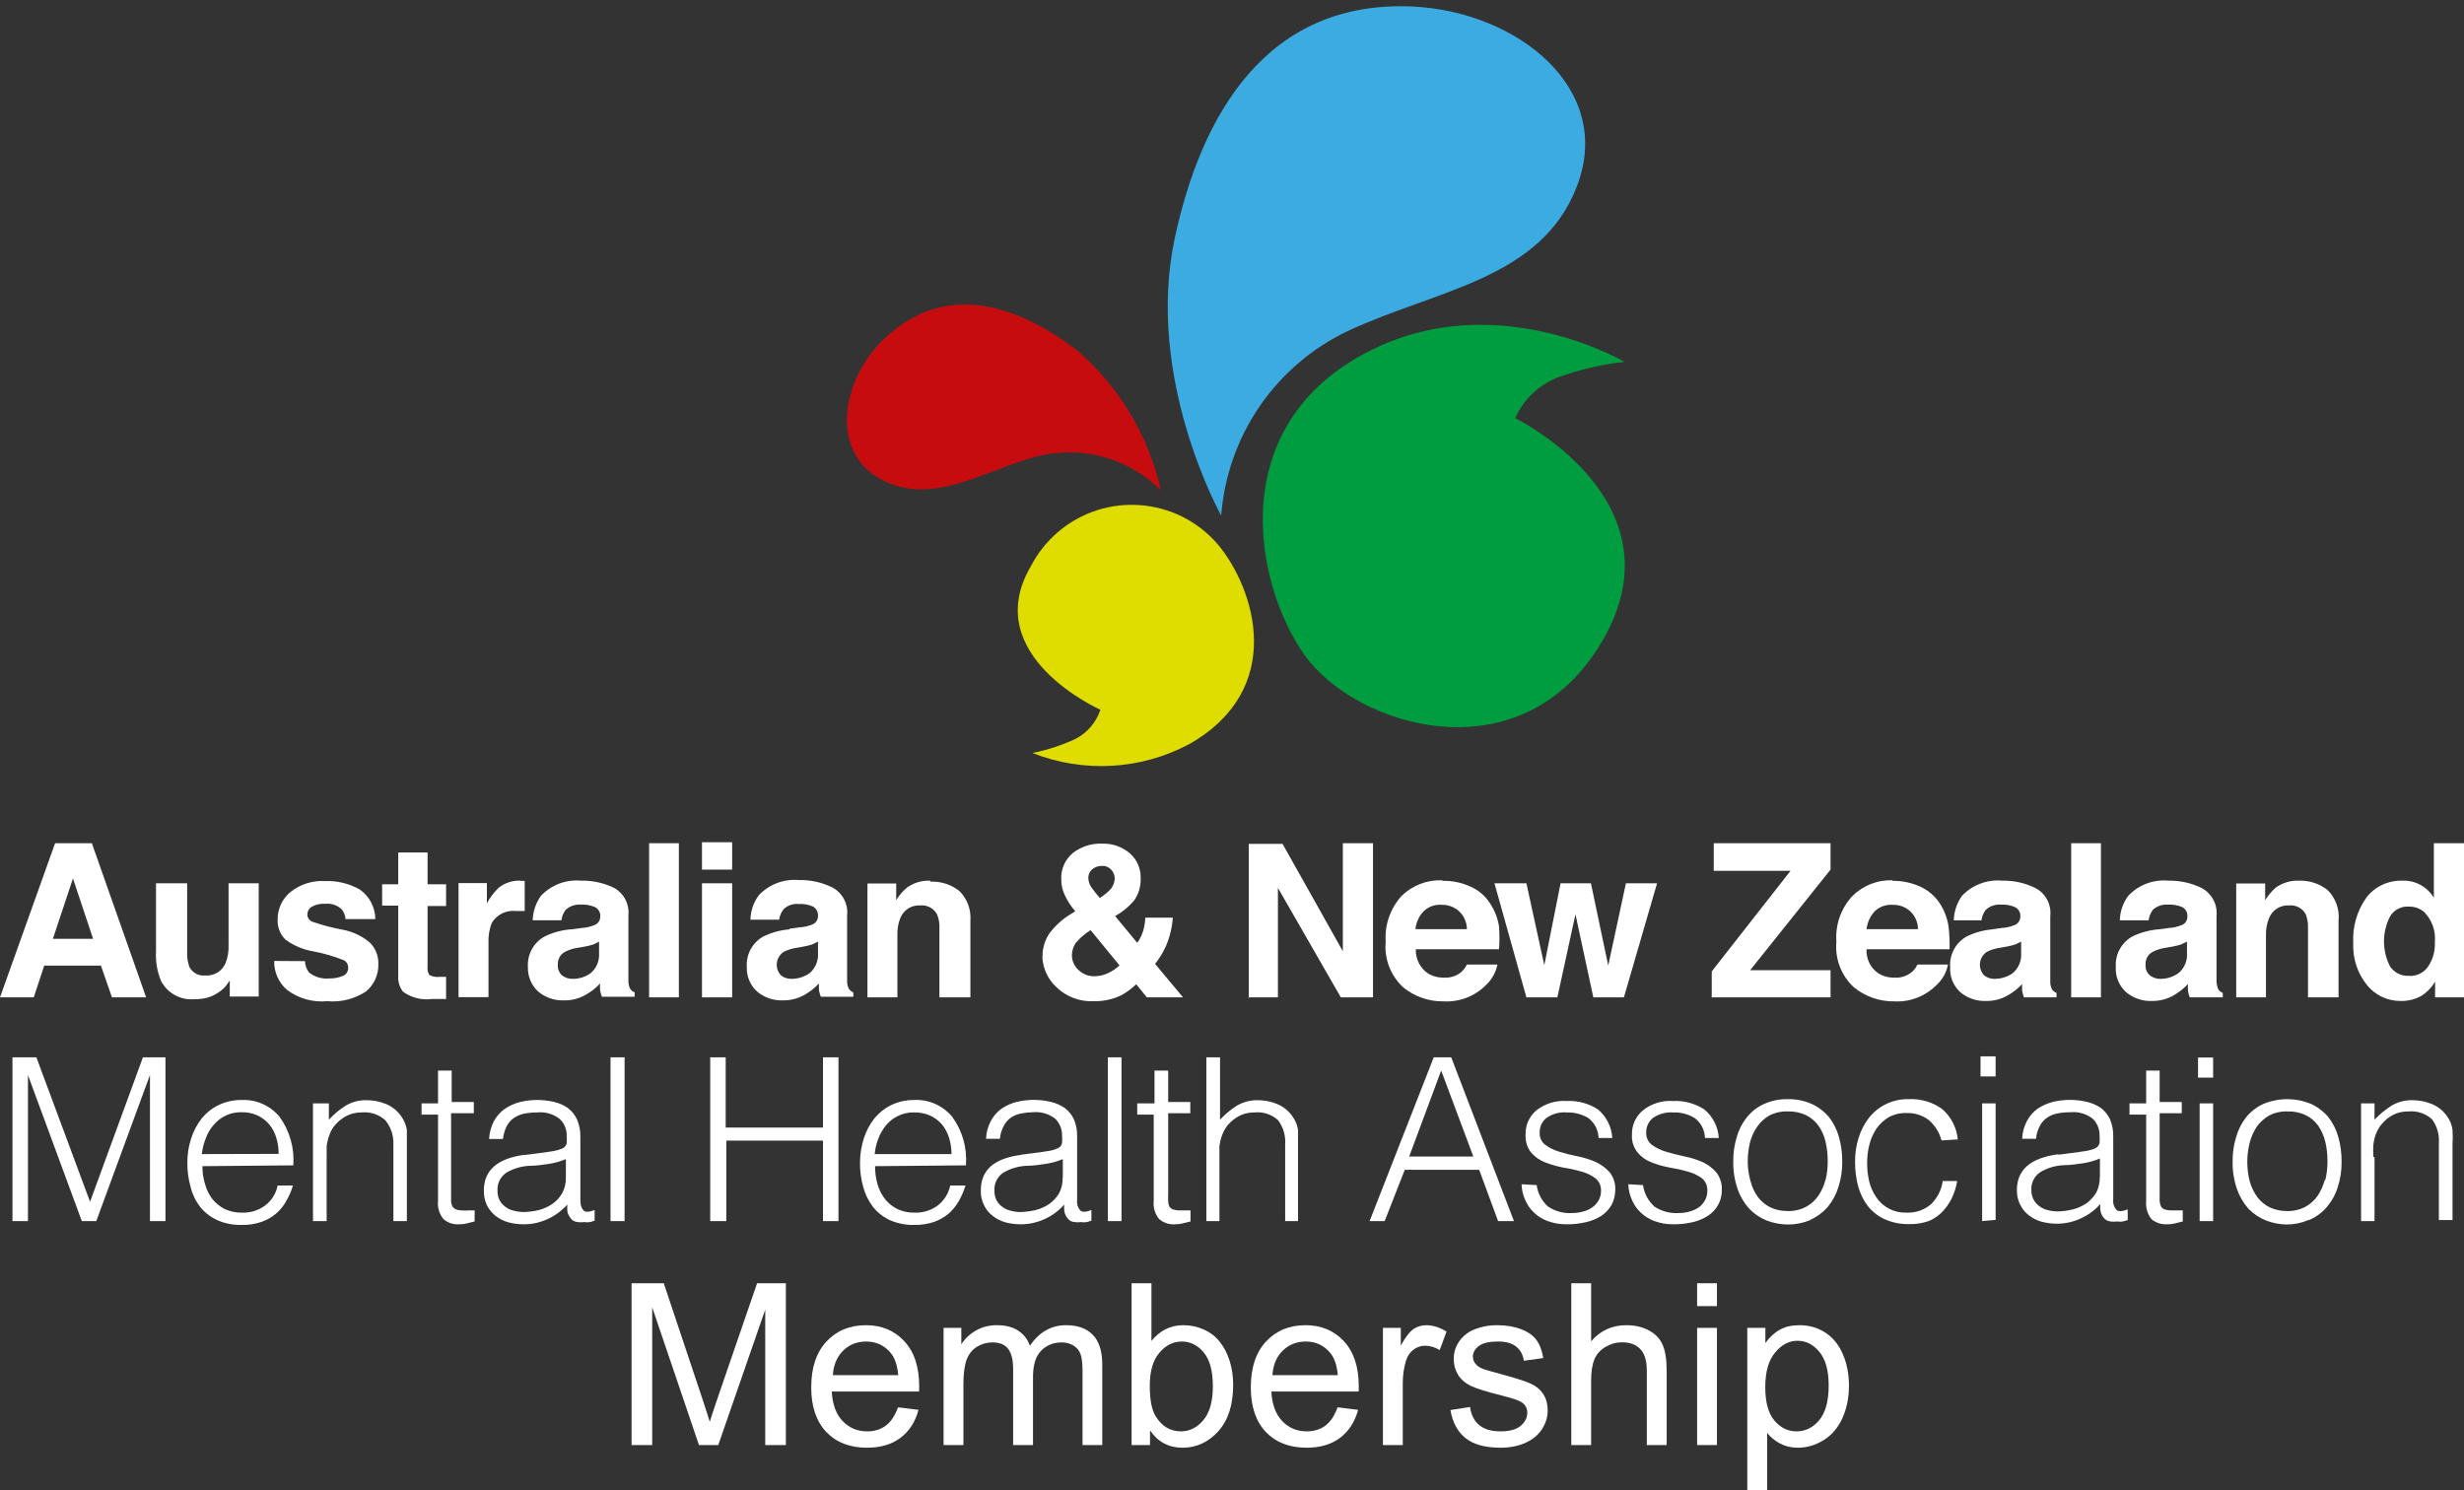 <svg width="167" height="101" viewBox="0 0 167 101" fill="none" xmlns="http://www.w3.org/2000/svg">
<rect x="0" y="0" width="167" height="101" fill="#333333" stroke="none"/>
<path d="M82.768 34.95C82.969 32.299 83.865 29.749 85.364 27.555C86.864 25.362 88.915 23.603 91.311 22.456C97.32 19.633 104.459 18.965 106.884 12.61C109.419 5.968 102.797 0.785 95.78 0.445C85.861 -0.033 81.419 7.768 79.621 16.142C77.578 25.689 82.768 34.95 82.768 34.95Z" fill="#3BABE2"/>
<path d="M74.58 48.11C74.297 48.965 73.691 49.675 72.891 50.088C71.961 50.522 70.982 50.842 69.975 51.042C71.68 51.715 73.51 52.012 75.34 51.911C77.169 51.81 78.955 51.313 80.575 50.456C87.197 46.718 85.071 39.927 82.537 36.9C79.764 33.674 74.903 33.31 71.681 36.086C70.942 36.722 70.331 37.493 69.88 38.358C66.296 44.441 74.58 48.11 74.58 48.11Z" fill="#DFDC00"/>
<path d="M78.668 33.23C77.582 32.143 76.231 31.36 74.748 30.96C73.266 30.561 71.704 30.558 70.22 30.952C66.514 31.962 63.122 34.362 59.661 32.466C56.201 30.571 57.046 25.648 59.975 22.92C64.172 18.978 69.049 20.738 72.987 23.738C75.849 26.198 77.842 29.518 78.668 33.203V33.23H78.668Z" fill="#C70C0F"/>
<path d="M102.702 28.334C103.254 27.094 104.265 26.117 105.522 25.607C106.999 25.064 108.536 24.703 110.1 24.53C110.1 24.53 101.844 19.647 93.437 23.493C82.864 28.348 84.921 39.436 88.396 44.373C91.87 49.311 103.233 52.789 108.656 43.351C114.078 33.913 102.702 28.349 102.702 28.349V28.334Z" fill="#009D40"/>
<path d="M42.806 97.955V86.987H44.989L47.582 94.753C47.822 95.476 47.996 96.017 48.105 96.376C48.23 95.977 48.424 95.391 48.688 94.618L51.312 86.987H53.263V97.955H51.865V88.775L48.681 97.955H47.373L44.204 88.618V97.955H42.806Z" fill="white"/>
<path d="M60.864 95.396L62.254 95.568C62.035 96.381 61.629 97.012 61.036 97.461C60.443 97.91 59.686 98.135 58.764 98.135C57.603 98.135 56.681 97.778 55.998 97.065C55.321 96.346 54.982 95.341 54.982 94.049C54.982 92.713 55.326 91.675 56.013 90.937C56.701 90.199 57.593 89.83 58.689 89.83C59.751 89.83 60.617 90.192 61.29 90.915C61.963 91.638 62.299 92.656 62.299 93.967C62.299 94.047 62.297 94.167 62.292 94.326H56.372C56.422 95.199 56.669 95.868 57.112 96.331C57.556 96.795 58.109 97.027 58.771 97.027C59.265 97.027 59.686 96.897 60.035 96.638C60.383 96.379 60.66 95.965 60.864 95.396ZM56.447 93.219H60.879C60.819 92.551 60.65 92.049 60.371 91.715C59.942 91.197 59.387 90.937 58.704 90.937C58.086 90.937 57.566 91.144 57.142 91.558C56.723 91.972 56.492 92.526 56.447 93.219Z" fill="white"/>
<path d="M63.951 97.955V90.01H65.154V91.124C65.404 90.735 65.735 90.424 66.148 90.189C66.562 89.95 67.033 89.83 67.561 89.83C68.149 89.83 68.63 89.952 69.004 90.197C69.382 90.441 69.649 90.783 69.803 91.222C70.431 90.294 71.249 89.83 72.255 89.83C73.042 89.83 73.648 90.049 74.071 90.488C74.495 90.922 74.707 91.593 74.707 92.501V97.955H73.369V92.95C73.369 92.411 73.324 92.025 73.234 91.79C73.149 91.551 72.993 91.359 72.763 91.214C72.534 91.069 72.265 90.997 71.956 90.997C71.398 90.997 70.935 91.184 70.566 91.558C70.197 91.927 70.013 92.521 70.013 93.339V97.955H68.667V92.793C68.667 92.194 68.558 91.745 68.338 91.446C68.119 91.147 67.76 90.997 67.262 90.997C66.883 90.997 66.532 91.097 66.208 91.296C65.889 91.496 65.658 91.788 65.513 92.172C65.369 92.556 65.296 93.109 65.296 93.833V97.955H63.951Z" fill="white"/>
<path d="M77.943 97.955H76.695V86.987H78.04V90.9C78.608 90.186 79.333 89.83 80.215 89.83C80.704 89.83 81.164 89.93 81.598 90.129C82.036 90.324 82.395 90.6 82.674 90.96C82.958 91.314 83.18 91.743 83.339 92.246C83.499 92.75 83.579 93.289 83.579 93.862C83.579 95.224 83.242 96.276 82.57 97.02C81.897 97.763 81.09 98.135 80.148 98.135C79.211 98.135 78.476 97.743 77.943 96.96V97.955ZM77.928 93.922C77.928 94.875 78.058 95.563 78.317 95.987C78.74 96.68 79.313 97.027 80.036 97.027C80.624 97.027 81.132 96.773 81.561 96.264C81.989 95.75 82.203 94.987 82.203 93.975C82.203 92.937 81.996 92.172 81.583 91.678C81.174 91.184 80.679 90.937 80.096 90.937C79.508 90.937 78.999 91.194 78.571 91.708C78.142 92.216 77.928 92.955 77.928 93.922Z" fill="white"/>
<path d="M90.657 95.396L92.047 95.568C91.828 96.381 91.422 97.012 90.829 97.461C90.236 97.91 89.478 98.135 88.556 98.135C87.395 98.135 86.474 97.778 85.791 97.065C85.113 96.346 84.775 95.341 84.775 94.049C84.775 92.713 85.118 91.675 85.806 90.937C86.494 90.199 87.385 89.83 88.482 89.83C89.543 89.83 90.41 90.192 91.083 90.915C91.755 91.638 92.092 92.656 92.092 93.967C92.092 94.047 92.089 94.167 92.084 94.326H86.165C86.215 95.199 86.461 95.868 86.905 96.331C87.348 96.795 87.901 97.027 88.564 97.027C89.057 97.027 89.478 96.897 89.827 96.638C90.176 96.379 90.453 95.965 90.657 95.396ZM86.24 93.219H90.672C90.612 92.551 90.442 92.049 90.163 91.715C89.735 91.197 89.179 90.937 88.497 90.937C87.879 90.937 87.358 91.144 86.935 91.558C86.516 91.972 86.284 92.526 86.24 93.219Z" fill="white"/>
<path d="M93.729 97.955V90.01H94.94V91.214C95.249 90.65 95.532 90.279 95.792 90.099C96.056 89.92 96.345 89.83 96.659 89.83C97.112 89.83 97.573 89.975 98.041 90.264L97.578 91.513C97.249 91.319 96.92 91.222 96.591 91.222C96.297 91.222 96.033 91.311 95.799 91.491C95.565 91.665 95.398 91.91 95.298 92.224C95.149 92.703 95.074 93.227 95.074 93.795V97.955H93.729Z" fill="white"/>
<path d="M98.303 95.583L99.633 95.374C99.708 95.907 99.915 96.316 100.254 96.601C100.598 96.885 101.076 97.027 101.689 97.027C102.307 97.027 102.765 96.903 103.064 96.653C103.363 96.399 103.513 96.102 103.513 95.763C103.513 95.459 103.381 95.219 103.116 95.045C102.932 94.925 102.474 94.773 101.741 94.588C100.755 94.339 100.069 94.124 99.686 93.945C99.307 93.76 99.018 93.508 98.819 93.189C98.624 92.865 98.527 92.508 98.527 92.119C98.527 91.765 98.607 91.439 98.766 91.139C98.931 90.835 99.153 90.583 99.432 90.384C99.641 90.229 99.925 90.099 100.284 89.995C100.647 89.885 101.036 89.83 101.45 89.83C102.073 89.83 102.618 89.92 103.087 90.099C103.56 90.279 103.909 90.523 104.133 90.832C104.357 91.137 104.512 91.546 104.596 92.059L103.281 92.239C103.221 91.83 103.047 91.511 102.758 91.281C102.474 91.052 102.07 90.937 101.547 90.937C100.929 90.937 100.488 91.039 100.224 91.244C99.96 91.448 99.828 91.688 99.828 91.962C99.828 92.137 99.883 92.294 99.992 92.433C100.102 92.578 100.274 92.698 100.508 92.793C100.642 92.843 101.039 92.957 101.696 93.137C102.648 93.391 103.311 93.601 103.685 93.765C104.063 93.925 104.36 94.159 104.574 94.469C104.788 94.778 104.895 95.162 104.895 95.621C104.895 96.07 104.763 96.493 104.499 96.892C104.24 97.287 103.864 97.593 103.371 97.813C102.877 98.027 102.319 98.135 101.696 98.135C100.665 98.135 99.878 97.92 99.335 97.491C98.796 97.062 98.453 96.426 98.303 95.583Z" fill="white"/>
<path d="M106.495 97.955V86.987H107.84V90.922C108.468 90.194 109.26 89.83 110.217 89.83C110.805 89.83 111.316 89.947 111.749 90.182C112.183 90.411 112.492 90.73 112.676 91.139C112.865 91.548 112.96 92.142 112.96 92.92V97.955H111.615V92.92C111.615 92.246 111.468 91.758 111.174 91.453C110.885 91.144 110.474 90.99 109.941 90.99C109.542 90.99 109.166 91.094 108.812 91.304C108.463 91.508 108.214 91.788 108.064 92.142C107.915 92.496 107.84 92.985 107.84 93.608V97.955H106.495Z" fill="white"/>
<path d="M115.023 88.536V86.987H116.368V88.536H115.023ZM115.023 97.955V90.01H116.368V97.955H115.023Z" fill="white"/>
<path d="M118.424 101V90.01H119.65V91.042C119.939 90.638 120.265 90.336 120.629 90.137C120.993 89.932 121.434 89.83 121.952 89.83C122.629 89.83 123.227 90.004 123.746 90.354C124.264 90.703 124.655 91.197 124.919 91.835C125.183 92.468 125.315 93.164 125.315 93.922C125.315 94.735 125.168 95.469 124.874 96.122C124.585 96.77 124.162 97.269 123.604 97.618C123.05 97.962 122.467 98.135 121.855 98.135C121.406 98.135 121.003 98.04 120.644 97.85C120.29 97.661 119.998 97.421 119.769 97.132V101H118.424ZM119.642 94.027C119.642 95.05 119.849 95.805 120.263 96.294C120.676 96.783 121.177 97.027 121.765 97.027C122.363 97.027 122.874 96.775 123.297 96.272C123.726 95.763 123.94 94.977 123.94 93.915C123.94 92.902 123.731 92.144 123.312 91.641C122.898 91.137 122.403 90.885 121.825 90.885C121.252 90.885 120.743 91.154 120.3 91.693C119.861 92.227 119.642 93.005 119.642 94.027Z" fill="white"/>
<path d="M1.894 82.772V72.871L5.545 82.773H6.526L10.164 72.871V82.773H11.214V71.671H9.687L6.104 81.463L2.466 71.671H0.845V82.772H1.894ZM13.679 78.231C13.718 77.86 13.809 77.498 13.951 77.153C14.069 76.822 14.249 76.516 14.483 76.253C14.711 75.977 14.998 75.756 15.324 75.607C15.65 75.459 16.005 75.386 16.363 75.394C16.738 75.383 17.11 75.459 17.453 75.612C17.756 75.754 18.026 75.958 18.243 76.212C18.463 76.476 18.625 76.782 18.721 77.112C18.832 77.469 18.887 77.842 18.883 78.217L13.679 78.231ZM19.879 78.995C19.965 77.825 19.637 76.661 18.952 75.709C18.64 75.329 18.243 75.028 17.793 74.829C17.344 74.63 16.854 74.54 16.363 74.564C15.831 74.559 15.305 74.675 14.824 74.904C14.381 75.117 13.991 75.424 13.68 75.804C13.358 76.211 13.114 76.673 12.958 77.168C12.78 77.7 12.693 78.258 12.699 78.819C12.692 79.372 12.765 79.923 12.917 80.455C13.036 80.951 13.259 81.415 13.571 81.819C13.88 82.197 14.272 82.5 14.715 82.705C15.234 82.934 15.796 83.046 16.363 83.033C16.826 83.046 17.288 82.976 17.726 82.827C18.084 82.702 18.417 82.513 18.707 82.269C18.99 82.027 19.226 81.736 19.402 81.409C19.598 81.081 19.75 80.728 19.852 80.36H18.816C18.712 80.906 18.405 81.393 17.958 81.723C17.508 82.053 16.961 82.221 16.404 82.201C16 82.21 15.599 82.126 15.232 81.956C14.906 81.79 14.618 81.558 14.388 81.273C14.16 80.972 13.993 80.629 13.897 80.264C13.775 79.871 13.716 79.461 13.721 79.05L19.879 78.995ZM22.14 78.463V77.7C22.17 77.448 22.229 77.2 22.317 76.963C22.386 76.754 22.488 76.556 22.616 76.377C22.758 76.192 22.923 76.027 23.107 75.885C23.3 75.736 23.517 75.615 23.747 75.53C23.998 75.446 24.26 75.405 24.524 75.408C25.106 75.354 25.685 75.547 26.118 75.94C26.49 76.397 26.684 76.974 26.663 77.564V82.773H27.576V77.55V76.595C27.524 76.278 27.403 75.975 27.222 75.71C26.963 75.318 26.593 75.014 26.16 74.836C25.727 74.659 25.264 74.571 24.797 74.577C24.317 74.574 23.846 74.701 23.434 74.946C23.012 75.212 22.627 75.532 22.29 75.9V74.795H21.213V82.773H22.139V78.463H22.14ZM32.114 82.05H31.732C31.61 82.064 31.487 82.064 31.365 82.05C31.212 82.057 31.059 82.034 30.915 81.982C30.815 81.945 30.729 81.879 30.669 81.791C30.612 81.676 30.579 81.55 30.573 81.422V75.462H32.113V74.699H30.614V72.571H29.688V74.794H28.571V75.557H29.688V81.395C29.663 81.616 29.683 81.84 29.746 82.053C29.81 82.266 29.915 82.464 30.056 82.636C30.344 82.89 30.722 83.018 31.105 82.99C31.313 82.994 31.519 82.966 31.718 82.909L32.169 82.799V82.049H32.114V82.05ZM38.354 79.826C38.361 80.192 38.277 80.553 38.108 80.877C37.943 81.161 37.72 81.407 37.454 81.6C37.171 81.792 36.858 81.935 36.528 82.023C36.171 82.11 35.805 82.156 35.438 82.16C35.221 82.153 35.006 82.121 34.797 82.064C34.599 82.017 34.413 81.928 34.252 81.805C34.088 81.686 33.953 81.532 33.856 81.354C33.761 81.159 33.715 80.944 33.72 80.728C33.702 80.489 33.747 80.251 33.85 80.035C33.952 79.82 34.11 79.635 34.306 79.499C34.81 79.2 35.383 79.035 35.969 79.022C36.364 79.022 36.773 78.954 37.168 78.9C37.575 78.842 37.974 78.732 38.353 78.572V79.826H38.354ZM35.52 78.285C33.703 78.531 32.795 79.336 32.795 80.7C32.785 81.043 32.856 81.384 32.999 81.695C33.141 81.976 33.34 82.222 33.585 82.418C33.841 82.618 34.132 82.766 34.443 82.854C34.772 82.942 35.111 82.988 35.451 82.991C36.015 82.998 36.573 82.882 37.087 82.651C37.605 82.417 38.069 82.078 38.449 81.655C38.442 81.791 38.442 81.928 38.449 82.064C38.461 82.191 38.503 82.312 38.572 82.418C38.625 82.528 38.699 82.626 38.791 82.705C38.899 82.782 39.026 82.829 39.158 82.841C39.299 82.862 39.441 82.862 39.581 82.841C39.716 82.86 39.854 82.86 39.989 82.841L40.302 82.746V82.023C39.907 82.173 39.648 82.187 39.526 82.023C39.403 81.859 39.335 81.695 39.335 81.34V77.044C39.343 76.641 39.264 76.241 39.103 75.871C38.962 75.572 38.752 75.311 38.49 75.108C38.21 74.914 37.896 74.775 37.564 74.699C36.789 74.513 35.98 74.517 35.207 74.712C34.847 74.808 34.506 74.965 34.198 75.176C33.899 75.391 33.652 75.671 33.476 75.995C33.281 76.371 33.169 76.785 33.149 77.208H34.09C34.121 76.903 34.208 76.607 34.348 76.335C34.462 76.11 34.631 75.918 34.838 75.776C35.049 75.637 35.285 75.539 35.533 75.489C35.825 75.434 36.122 75.407 36.419 75.408C36.967 75.353 37.514 75.515 37.945 75.858C38.257 76.161 38.426 76.583 38.408 77.017C38.419 77.176 38.419 77.336 38.408 77.494C38.392 77.572 38.358 77.644 38.308 77.706C38.258 77.767 38.194 77.816 38.122 77.849C37.93 77.931 37.728 77.992 37.522 78.026L36.895 78.122L35.628 78.285H35.52V78.285ZM42.332 82.772V71.671H41.379V82.772H42.332ZM49.227 82.772V77.317H55.78V82.772H56.829V71.671H55.78V76.431H49.185V71.671H48.136V82.772H49.227ZM59.282 78.231C59.316 77.86 59.404 77.499 59.541 77.153C59.668 76.826 59.847 76.523 60.072 76.253C60.293 75.993 60.567 75.784 60.876 75.639C61.211 75.475 61.58 75.396 61.953 75.407C62.332 75.399 62.709 75.474 63.057 75.625C63.358 75.77 63.627 75.974 63.847 76.225C64.061 76.493 64.222 76.798 64.323 77.125C64.435 77.483 64.49 77.855 64.487 78.23H59.282V78.231ZM65.467 78.995C65.56 77.824 65.232 76.658 64.541 75.709C64.228 75.329 63.831 75.028 63.382 74.829C62.933 74.63 62.443 74.539 61.952 74.564C61.42 74.559 60.894 74.676 60.413 74.904C59.97 75.117 59.58 75.424 59.268 75.804C58.947 76.211 58.703 76.673 58.546 77.168C58.375 77.702 58.288 78.258 58.287 78.819C58.281 79.372 58.354 79.923 58.505 80.455C58.635 80.949 58.861 81.413 59.173 81.819C59.477 82.196 59.864 82.5 60.303 82.705C60.822 82.933 61.385 83.045 61.952 83.033C62.415 83.044 62.876 82.974 63.315 82.827C63.67 82.696 64.002 82.507 64.296 82.269C64.571 82.02 64.805 81.73 64.991 81.409C65.175 81.075 65.326 80.723 65.44 80.36H64.404C64.289 80.902 63.985 81.385 63.547 81.723C63.092 82.053 62.541 82.221 61.98 82.201C61.58 82.209 61.184 82.125 60.822 81.956C60.493 81.794 60.204 81.561 59.977 81.273C59.745 80.973 59.574 80.63 59.473 80.264C59.362 79.869 59.307 79.46 59.309 79.05L65.467 78.995ZM72.021 79.826C72.033 80.191 71.953 80.552 71.788 80.877C71.619 81.158 71.397 81.403 71.135 81.6C70.849 81.795 70.53 81.938 70.194 82.023C69.842 82.109 69.481 82.155 69.118 82.16C68.901 82.156 68.686 82.123 68.478 82.064C68.28 82.017 68.094 81.928 67.932 81.805C67.766 81.689 67.63 81.534 67.537 81.354C67.442 81.159 67.395 80.944 67.401 80.728C67.382 80.489 67.427 80.251 67.53 80.035C67.633 79.82 67.79 79.635 67.987 79.499C68.49 79.2 69.063 79.035 69.649 79.022C70.044 79.022 70.453 78.954 70.834 78.9C71.246 78.844 71.65 78.734 72.033 78.572V79.826H72.021ZM69.201 78.285C67.334 78.531 66.476 79.336 66.476 80.7C66.464 81.044 66.539 81.388 66.694 81.695C66.826 81.982 67.027 82.23 67.28 82.418C67.532 82.615 67.819 82.763 68.125 82.854C68.458 82.942 68.802 82.988 69.146 82.991C69.705 82.996 70.259 82.88 70.769 82.651C71.289 82.421 71.754 82.081 72.13 81.655C72.117 81.791 72.117 81.928 72.13 82.064C72.159 82.313 72.281 82.542 72.472 82.705C72.578 82.787 72.706 82.835 72.84 82.841C72.976 82.862 73.113 82.862 73.248 82.841C73.384 82.862 73.522 82.862 73.657 82.841L73.97 82.746V82.023C73.589 82.173 73.329 82.187 73.194 82.023C73.117 81.928 73.06 81.819 73.027 81.701C72.994 81.584 72.986 81.461 73.003 81.34V77.044C73.015 76.642 72.941 76.242 72.785 75.871C72.644 75.572 72.433 75.31 72.171 75.108C71.89 74.917 71.576 74.779 71.246 74.699C70.471 74.509 69.663 74.509 68.888 74.699C68.524 74.794 68.178 74.951 67.866 75.162C67.572 75.379 67.33 75.659 67.158 75.982C66.956 76.355 66.844 76.77 66.831 77.195H67.771C67.796 76.889 67.884 76.591 68.031 76.322C68.143 76.101 68.306 75.91 68.507 75.763C68.721 75.621 68.963 75.523 69.216 75.476C69.472 75.425 69.732 75.398 69.993 75.395C70.545 75.34 71.097 75.501 71.532 75.845C71.835 76.152 71.998 76.572 71.981 77.004C71.999 77.162 71.999 77.323 71.981 77.481C71.967 77.559 71.933 77.633 71.883 77.695C71.833 77.757 71.769 77.805 71.695 77.836C71.508 77.921 71.311 77.981 71.109 78.013L70.482 78.109L69.215 78.272L69.201 78.285ZM76.012 82.772V71.671H75.087V82.772H76.012ZM80.714 82.05H79.951C79.798 82.053 79.646 82.03 79.501 81.982C79.401 81.946 79.316 81.879 79.257 81.791C79.204 81.675 79.176 81.55 79.175 81.422C79.166 81.254 79.166 81.086 79.175 80.918V75.462H80.673V74.699H79.175V72.571H78.248V74.794H77.076V75.557H78.194V81.395C78.169 81.616 78.189 81.84 78.252 82.053C78.315 82.266 78.421 82.464 78.562 82.636C78.851 82.888 79.228 83.015 79.61 82.99C79.822 82.993 80.033 82.966 80.237 82.909L80.687 82.799V82.049H80.714V82.05ZM82.648 82.772V78.463V77.7C82.678 77.448 82.737 77.2 82.825 76.963C82.901 76.756 83.001 76.559 83.126 76.377C83.268 76.193 83.431 76.027 83.616 75.885C83.81 75.736 84.026 75.615 84.257 75.53C84.507 75.446 84.769 75.404 85.033 75.408C85.321 75.379 85.612 75.411 85.887 75.503C86.162 75.594 86.414 75.743 86.627 75.94C86.975 76.407 87.144 76.983 87.103 77.564V82.773H87.975V77.55V76.595C87.93 76.276 87.808 75.972 87.621 75.71C87.363 75.318 86.992 75.014 86.558 74.836C86.126 74.659 85.662 74.571 85.195 74.577C84.718 74.577 84.247 74.705 83.833 74.946C83.411 75.212 83.026 75.532 82.689 75.9V71.672H81.762V82.773H82.648V82.772ZM93.848 82.772L95.211 79.295H100.252L101.533 82.772H102.609L98.358 71.671H97.173L92.827 82.772H93.848ZM97.677 72.571L99.856 78.395H95.51L97.677 72.571ZM103.127 80.277C103.137 80.645 103.22 81.007 103.372 81.34C103.509 81.666 103.713 81.959 103.972 82.2C104.236 82.456 104.551 82.65 104.897 82.772C105.299 82.92 105.723 82.994 106.15 82.99C106.609 82.998 107.067 82.948 107.514 82.841C107.883 82.759 108.233 82.611 108.549 82.405C108.829 82.215 109.063 81.963 109.23 81.668C109.393 81.357 109.477 81.01 109.476 80.659C109.498 80.226 109.363 79.799 109.094 79.459C108.827 79.165 108.502 78.928 108.141 78.763C107.747 78.591 107.336 78.463 106.914 78.381C106.496 78.298 106.082 78.193 105.675 78.068C105.337 77.97 105.019 77.812 104.735 77.604C104.607 77.508 104.505 77.382 104.438 77.237C104.372 77.091 104.343 76.932 104.354 76.772C104.342 76.386 104.514 76.016 104.817 75.777C105.215 75.5 105.697 75.369 106.18 75.408C106.691 75.392 107.196 75.52 107.637 75.777C108.069 76.1 108.329 76.602 108.346 77.141H109.273C109.252 76.769 109.156 76.405 108.989 76.072C108.823 75.739 108.59 75.444 108.305 75.204C107.678 74.797 106.94 74.597 106.194 74.632C105.448 74.58 104.709 74.809 104.122 75.272C103.886 75.472 103.698 75.724 103.573 76.007C103.448 76.291 103.388 76.599 103.399 76.909C103.371 77.345 103.502 77.776 103.768 78.122C104.026 78.421 104.353 78.651 104.722 78.791C105.119 78.947 105.529 79.065 105.948 79.145C106.367 79.209 106.78 79.3 107.187 79.418C107.526 79.507 107.847 79.659 108.128 79.868C108.389 80.08 108.531 80.404 108.509 80.742C108.511 80.93 108.469 81.117 108.386 81.286C108.301 81.471 108.176 81.634 108.018 81.763C107.843 81.912 107.64 82.024 107.42 82.091C107.133 82.184 106.834 82.23 106.533 82.228C105.964 82.262 105.4 82.109 104.926 81.792C104.499 81.415 104.223 80.897 104.149 80.333L103.127 80.277ZM110.361 80.277C110.371 80.645 110.455 81.007 110.607 81.34C110.744 81.666 110.947 81.959 111.206 82.2C111.474 82.451 111.788 82.646 112.132 82.772C112.534 82.919 112.958 82.993 113.386 82.99C113.844 82.997 114.302 82.947 114.748 82.841C115.113 82.756 115.458 82.609 115.77 82.405C116.054 82.219 116.289 81.966 116.451 81.668C116.621 81.36 116.705 81.011 116.697 80.659C116.72 80.226 116.584 79.799 116.316 79.459C116.053 79.164 115.733 78.927 115.374 78.763C114.976 78.593 114.56 78.465 114.135 78.381C113.722 78.296 113.313 78.191 112.909 78.068C112.567 77.969 112.244 77.812 111.956 77.604C111.83 77.506 111.73 77.379 111.663 77.235C111.597 77.09 111.566 76.931 111.574 76.772C111.563 76.386 111.735 76.016 112.037 75.777C112.437 75.503 112.917 75.373 113.4 75.408C113.907 75.39 114.409 75.518 114.845 75.777C115.28 76.095 115.543 76.6 115.554 77.141H116.493C116.471 76.768 116.372 76.404 116.204 76.07C116.035 75.737 115.799 75.442 115.512 75.204C114.885 74.797 114.147 74.597 113.4 74.632C112.659 74.579 111.924 74.808 111.343 75.272C111.105 75.472 110.915 75.722 110.788 76.006C110.66 76.29 110.599 76.598 110.608 76.909C110.576 77.347 110.713 77.781 110.989 78.122C111.238 78.424 111.562 78.654 111.929 78.791C112.33 78.949 112.745 79.067 113.169 79.145C113.582 79.21 113.992 79.301 114.395 79.418C114.737 79.51 115.06 79.662 115.348 79.868C115.604 80.082 115.742 80.408 115.716 80.742C115.718 80.93 115.676 81.116 115.594 81.286C115.509 81.467 115.388 81.63 115.24 81.763C115.058 81.91 114.849 82.021 114.626 82.091C114.346 82.184 114.051 82.23 113.755 82.228C113.181 82.262 112.612 82.109 112.133 81.792C111.711 81.412 111.436 80.895 111.356 80.333L110.361 80.277ZM122.691 82.691C123.138 82.49 123.537 82.198 123.863 81.832C124.195 81.429 124.446 80.966 124.599 80.468C124.781 79.909 124.868 79.324 124.859 78.736C124.864 78.178 124.79 77.622 124.64 77.085C124.506 76.59 124.274 76.127 123.959 75.722C123.642 75.346 123.247 75.044 122.801 74.836C122.287 74.607 121.728 74.495 121.166 74.508C120.612 74.495 120.063 74.607 119.558 74.836C119.105 75.037 118.707 75.346 118.4 75.736C118.076 76.136 117.839 76.601 117.705 77.099C117.543 77.63 117.465 78.181 117.474 78.736C117.463 79.362 117.56 79.984 117.76 80.577C117.933 81.082 118.206 81.546 118.564 81.942C118.893 82.286 119.293 82.557 119.736 82.732C120.193 82.909 120.678 83 121.166 83.005C121.69 83.007 122.209 82.906 122.693 82.705V82.691H122.691ZM123.727 79.964C123.63 80.347 123.469 80.711 123.251 81.041C123.035 81.36 122.745 81.622 122.406 81.805C122.024 82.006 121.597 82.105 121.166 82.091C120.762 82.097 120.361 82.013 119.994 81.846C119.664 81.681 119.375 81.443 119.149 81.151C118.914 80.827 118.743 80.461 118.646 80.073C118.517 79.63 118.453 79.17 118.454 78.709C118.456 78.286 118.506 77.865 118.604 77.454C118.703 77.069 118.869 76.704 119.095 76.377C119.31 76.062 119.594 75.8 119.926 75.613C120.309 75.418 120.735 75.324 121.165 75.34C121.598 75.325 122.027 75.414 122.419 75.599C122.748 75.766 123.033 76.009 123.25 76.308C123.476 76.634 123.638 76.999 123.727 77.386C123.831 77.833 123.88 78.291 123.876 78.75C123.875 79.173 123.825 79.594 123.727 80.005V79.964H123.727ZM132.692 77.236C132.615 76.431 132.229 75.688 131.615 75.162C130.963 74.702 130.177 74.471 129.381 74.507C128.858 74.492 128.339 74.601 127.866 74.823C127.392 75.046 126.978 75.377 126.656 75.789C126.344 76.198 126.109 76.66 125.962 77.153C125.802 77.67 125.723 78.208 125.729 78.748C125.725 79.305 125.794 79.86 125.934 80.399C126.065 80.894 126.291 81.357 126.601 81.762C126.907 82.145 127.299 82.449 127.745 82.65C128.264 82.879 128.827 82.991 129.395 82.977C129.858 82.989 130.32 82.915 130.757 82.758C131.058 82.623 131.335 82.439 131.575 82.213C131.855 81.933 132.089 81.611 132.27 81.258C132.451 80.878 132.58 80.474 132.651 80.058H131.67C131.586 80.654 131.309 81.205 130.88 81.626C130.42 82.023 129.825 82.228 129.218 82.199C128.814 82.215 128.412 82.127 128.052 81.944C127.692 81.76 127.385 81.486 127.161 81.15C126.937 80.823 126.775 80.457 126.684 80.071C126.59 79.665 126.544 79.248 126.547 78.831C126.544 78.417 126.594 78.004 126.697 77.603C126.791 77.214 126.952 76.845 127.174 76.513C127.393 76.197 127.676 75.933 128.005 75.735C128.376 75.533 128.795 75.434 129.217 75.448C129.767 75.429 130.307 75.603 130.743 75.939C131.155 76.299 131.449 76.774 131.588 77.304L132.692 77.236ZM135.255 82.691V74.794H134.341V82.772L135.255 82.691ZM135.255 72.967V71.603H134.232V72.967H135.255ZM142.311 79.785C142.323 80.15 142.244 80.511 142.08 80.836C141.91 81.117 141.688 81.362 141.426 81.559C141.139 81.754 140.821 81.897 140.485 81.982C140.132 82.069 139.771 82.115 139.408 82.118C139.192 82.113 138.977 82.082 138.768 82.023C138.57 81.976 138.385 81.887 138.223 81.763C138.057 81.648 137.921 81.493 137.828 81.313C137.728 81.119 137.677 80.904 137.678 80.686C137.661 80.447 137.708 80.207 137.813 79.992C137.918 79.776 138.078 79.592 138.277 79.459C138.777 79.16 139.345 78.996 139.926 78.981C140.335 78.981 140.73 78.913 141.139 78.859C141.546 78.801 141.944 78.691 142.324 78.531V79.785H142.311ZM139.492 78.245C137.625 78.49 136.698 79.295 136.698 80.659C136.687 81.004 136.761 81.347 136.916 81.654C137.053 81.938 137.253 82.186 137.502 82.377C137.758 82.576 138.049 82.725 138.361 82.813C138.69 82.901 139.028 82.948 139.369 82.95C139.928 82.957 140.481 82.841 140.99 82.609C141.511 82.38 141.976 82.04 142.353 81.614C142.338 81.75 142.338 81.887 142.353 82.023C142.38 82.273 142.502 82.502 142.694 82.664C142.803 82.742 142.93 82.788 143.063 82.8C143.198 82.821 143.336 82.821 143.471 82.8C143.607 82.821 143.744 82.821 143.879 82.8L144.207 82.705V81.982C143.811 82.131 143.552 82.145 143.417 81.982C143.34 81.887 143.283 81.778 143.251 81.66C143.218 81.543 143.209 81.42 143.226 81.299V77.044C143.238 76.642 143.164 76.242 143.009 75.871C142.867 75.572 142.656 75.31 142.395 75.108C142.113 74.917 141.799 74.779 141.469 74.699C140.695 74.509 139.886 74.509 139.112 74.699C138.748 74.797 138.403 74.954 138.09 75.162C137.795 75.379 137.553 75.659 137.381 75.982C137.179 76.355 137.067 76.771 137.054 77.195H137.995C138.019 76.889 138.107 76.592 138.253 76.322C138.367 76.098 138.536 75.905 138.744 75.763C138.954 75.621 139.19 75.523 139.438 75.476C139.73 75.419 140.027 75.392 140.324 75.395C140.872 75.342 141.419 75.503 141.85 75.845C142.154 76.152 142.317 76.572 142.3 77.004C142.312 77.162 142.312 77.323 142.3 77.481C142.283 77.558 142.249 77.631 142.199 77.692C142.149 77.754 142.085 77.803 142.013 77.836C141.822 77.921 141.621 77.98 141.415 78.013L140.787 78.109L139.52 78.272L139.492 78.245ZM147.925 82.05H147.162C147.01 82.053 146.858 82.03 146.713 81.982C146.613 81.946 146.527 81.879 146.468 81.791C146.417 81.674 146.385 81.549 146.372 81.422V75.462H147.871V74.699H146.372V72.571H145.459V74.794H144.328V75.557H145.459V81.395C145.413 81.839 145.54 82.283 145.813 82.636C146.109 82.887 146.49 83.014 146.877 82.99C147.084 82.992 147.29 82.964 147.49 82.909L147.939 82.799V82.049H147.925V82.05ZM149.997 82.772V74.794H149.083V82.772H149.997ZM149.997 73.049V71.684H148.974V73.049H149.997ZM156.523 82.691C156.974 82.498 157.374 82.204 157.695 81.832C158.035 81.433 158.291 80.969 158.445 80.468C158.625 79.909 158.713 79.324 158.703 78.736C158.709 78.178 158.636 77.622 158.486 77.085C158.351 76.59 158.119 76.127 157.804 75.722C157.486 75.346 157.091 75.044 156.646 74.836C156.13 74.62 155.577 74.509 155.018 74.509C154.459 74.509 153.906 74.62 153.39 74.836C152.941 75.044 152.545 75.352 152.232 75.736C151.916 76.141 151.685 76.604 151.55 77.099C151.387 77.629 151.309 78.182 151.318 78.736C151.307 79.362 151.404 79.984 151.604 80.577C151.777 81.079 152.045 81.542 152.394 81.942C152.73 82.284 153.134 82.553 153.579 82.732C154.015 82.9 154.476 82.992 154.942 83.005C155.462 83.008 155.976 82.906 156.455 82.705L156.523 82.691ZM157.571 79.964C157.468 80.345 157.307 80.709 157.094 81.041C156.875 81.358 156.586 81.619 156.25 81.805C155.868 82.006 155.441 82.105 155.01 82.091C154.606 82.097 154.206 82.013 153.838 81.846C153.508 81.681 153.219 81.444 152.994 81.151C152.759 80.825 152.584 80.46 152.476 80.073C152.258 79.213 152.258 78.313 152.476 77.454C152.576 77.072 152.737 76.708 152.952 76.377C153.177 76.065 153.465 75.805 153.798 75.613C154.181 75.418 154.607 75.324 155.037 75.34C155.469 75.325 155.899 75.414 156.29 75.599C156.619 75.766 156.904 76.009 157.121 76.308C157.341 76.637 157.503 77.001 157.598 77.386C157.702 77.833 157.752 78.291 157.747 78.75C157.746 79.173 157.696 79.594 157.598 80.005L157.571 79.964ZM160.855 78.395C160.84 78.141 160.84 77.886 160.855 77.632C160.88 77.38 160.935 77.132 161.019 76.895C161.099 76.686 161.204 76.491 161.331 76.308C161.473 76.129 161.633 75.964 161.809 75.817C162.005 75.671 162.221 75.551 162.449 75.462C162.703 75.379 162.971 75.337 163.238 75.34C163.527 75.313 163.817 75.347 164.092 75.438C164.366 75.53 164.618 75.677 164.833 75.872C165.176 76.34 165.34 76.916 165.296 77.495V82.705H166.223V77.55C166.243 77.232 166.243 76.913 166.223 76.595C166.182 76.277 166.066 75.973 165.882 75.71C165.624 75.318 165.253 75.013 164.819 74.836C164.387 74.66 163.924 74.572 163.457 74.577C162.977 74.574 162.506 74.702 162.093 74.946C161.67 75.215 161.281 75.535 160.935 75.9V74.795H160.023V82.773H160.935V78.464L160.855 78.395ZM4.946 59.547L6.309 63.638H3.584L4.946 59.547ZM0 67.607H2.288L2.997 65.453H6.839L7.589 67.607H9.905L6.226 57.16H3.733L0 67.607ZM10.573 59.874V64.484C10.533 65.17 10.65 65.855 10.913 66.489C11.127 66.904 11.462 67.245 11.873 67.466C12.284 67.687 12.752 67.779 13.216 67.73C13.568 67.737 13.918 67.682 14.251 67.566C14.589 67.435 14.899 67.241 15.164 66.994C15.261 66.899 15.348 66.793 15.423 66.68L15.573 66.462V67.553H17.535V59.875H15.491V64.089C15.507 64.499 15.437 64.908 15.286 65.29C15.175 65.554 14.984 65.777 14.739 65.926C14.495 66.076 14.209 66.144 13.924 66.122C13.704 66.148 13.481 66.106 13.286 66.001C13.091 65.896 12.933 65.734 12.833 65.535C12.72 65.216 12.669 64.878 12.684 64.54V59.876H10.573V59.874ZM18.585 65.139C18.575 65.511 18.648 65.88 18.799 66.22C18.95 66.56 19.174 66.862 19.456 67.103C20.238 67.688 21.209 67.96 22.181 67.867C23.102 67.951 24.024 67.72 24.797 67.212C25.073 66.987 25.292 66.701 25.439 66.377C25.585 66.053 25.655 65.699 25.642 65.344C25.652 65.073 25.605 64.803 25.504 64.552C25.403 64.3 25.25 64.073 25.056 63.885C24.536 63.447 23.912 63.151 23.244 63.025C22.527 62.894 21.821 62.707 21.133 62.467C21.038 62.421 20.96 62.349 20.907 62.259C20.853 62.17 20.827 62.066 20.832 61.962C20.836 61.863 20.863 61.766 20.913 61.68C20.963 61.595 21.034 61.523 21.119 61.471C21.404 61.31 21.732 61.238 22.059 61.266C22.269 61.243 22.482 61.269 22.681 61.343C22.88 61.416 23.058 61.535 23.203 61.689C23.324 61.873 23.399 62.083 23.421 62.303H25.438C25.435 61.909 25.339 61.522 25.156 61.173C24.974 60.824 24.71 60.524 24.388 60.298C23.671 59.891 22.855 59.692 22.031 59.725C21.173 59.673 20.327 59.945 19.66 60.489C19.393 60.715 19.179 60.997 19.033 61.315C18.887 61.633 18.813 61.98 18.816 62.33C18.804 62.582 18.845 62.833 18.936 63.068C19.028 63.303 19.168 63.516 19.347 63.694C19.899 64.098 20.538 64.369 21.213 64.485C21.936 64.619 22.643 64.824 23.324 65.099C23.413 65.151 23.486 65.228 23.534 65.319C23.582 65.41 23.604 65.513 23.597 65.617C23.599 65.729 23.567 65.839 23.507 65.934C23.446 66.028 23.359 66.103 23.256 66.148C22.955 66.273 22.63 66.334 22.303 66.325C21.813 66.372 21.324 66.225 20.94 65.916C20.774 65.695 20.679 65.428 20.668 65.152L18.585 65.139ZM26.991 61.388V66.148C26.96 66.535 27.078 66.921 27.318 67.226C27.885 67.635 28.588 67.811 29.28 67.716H30.234V66.216H29.838C29.586 66.25 29.33 66.207 29.103 66.093C28.996 65.918 28.953 65.711 28.98 65.507V61.416H30.234V59.943H28.98V57.787H26.99V59.943H25.9V61.388H26.991V61.388ZM35.302 59.697C34.767 59.67 34.241 59.835 33.817 60.161C33.491 60.471 33.215 60.83 32.999 61.225V59.861H31.078V67.593H33.108V63.911C33.086 63.445 33.165 62.979 33.34 62.547C33.508 62.272 33.751 62.051 34.041 61.911C34.331 61.77 34.655 61.717 34.975 61.756H35.561V59.711H35.302V59.697H35.302ZM40.602 64.607C40.62 64.864 40.578 65.121 40.479 65.358C40.379 65.595 40.225 65.805 40.03 65.971C39.672 66.225 39.243 66.359 38.804 66.353C38.548 66.358 38.298 66.276 38.095 66.121C37.992 66.027 37.912 65.911 37.862 65.78C37.812 65.65 37.794 65.51 37.809 65.371C37.801 65.199 37.841 65.029 37.926 64.879C38.01 64.73 38.135 64.607 38.286 64.525C38.575 64.375 38.889 64.278 39.212 64.239L39.675 64.157C39.86 64.123 40.042 64.077 40.221 64.021L40.602 63.83V64.607ZM38.681 62.997C38.06 63.045 37.454 63.212 36.896 63.488C36.535 63.692 36.239 63.993 36.042 64.357C35.844 64.722 35.753 65.134 35.779 65.548C35.758 66.177 36.012 66.784 36.474 67.212C36.961 67.62 37.582 67.834 38.218 67.811C38.738 67.823 39.252 67.691 39.703 67.43C40.064 67.229 40.391 66.972 40.67 66.666C40.661 66.821 40.661 66.975 40.67 67.13C40.7 67.278 40.741 67.424 40.793 67.566H43.013V67.266C42.893 67.22 42.788 67.139 42.714 67.034C42.628 66.87 42.586 66.687 42.591 66.502V62.056C42.63 61.689 42.562 61.319 42.395 60.989C42.228 60.66 41.969 60.386 41.65 60.201C40.948 59.853 40.172 59.68 39.389 59.697C38.887 59.65 38.381 59.718 37.909 59.895C37.438 60.073 37.012 60.355 36.664 60.72C36.316 61.206 36.121 61.786 36.105 62.384H38.053C38.079 62.125 38.178 61.879 38.34 61.674C38.477 61.548 38.638 61.452 38.814 61.391C38.989 61.331 39.176 61.306 39.361 61.32C39.698 61.299 40.034 61.36 40.343 61.497C40.457 61.561 40.551 61.657 40.612 61.773C40.672 61.89 40.697 62.021 40.683 62.152C40.68 62.281 40.636 62.406 40.558 62.509C40.48 62.612 40.371 62.687 40.248 62.725C39.99 62.826 39.719 62.886 39.443 62.902L38.748 62.997H38.681ZM46.011 57.16H43.994V67.607H46.011V57.16ZM49.622 57.092H47.578V58.947H49.622V57.092ZM47.578 67.607H49.622V59.874H47.578V67.607ZM55.44 64.607C55.458 64.864 55.416 65.121 55.316 65.358C55.217 65.595 55.063 65.805 54.868 65.971C54.507 66.221 54.079 66.354 53.641 66.353C53.385 66.358 53.136 66.276 52.933 66.121C52.828 66.01 52.748 65.878 52.699 65.733C52.651 65.588 52.634 65.434 52.651 65.282C52.668 65.13 52.718 64.984 52.797 64.853C52.877 64.722 52.983 64.61 53.11 64.525C53.405 64.376 53.723 64.279 54.051 64.239L54.5 64.157C54.685 64.123 54.867 64.077 55.045 64.021L55.441 63.83V64.607H55.44ZM53.505 62.997C52.884 63.047 52.279 63.214 51.72 63.488C51.361 63.693 51.067 63.994 50.871 64.359C50.676 64.723 50.587 65.135 50.616 65.548C50.603 65.859 50.658 66.169 50.779 66.457C50.899 66.744 51.08 67.002 51.311 67.212C51.797 67.621 52.419 67.835 53.055 67.811C53.575 67.821 54.089 67.689 54.54 67.43C54.899 67.226 55.225 66.968 55.507 66.666C55.499 66.821 55.499 66.975 55.507 67.13C55.537 67.278 55.578 67.424 55.63 67.566H57.836V67.266C57.716 67.22 57.611 67.139 57.537 67.034C57.451 66.87 57.409 66.687 57.414 66.502V62.056C57.456 61.677 57.385 61.294 57.207 60.956C57.03 60.618 56.755 60.341 56.419 60.16C55.717 59.812 54.941 59.639 54.158 59.656C53.656 59.609 53.15 59.677 52.678 59.854C52.206 60.031 51.78 60.313 51.433 60.678C51.074 61.16 50.874 61.742 50.861 62.342H52.808C52.844 62.083 52.947 61.839 53.109 61.633C53.242 61.503 53.403 61.403 53.58 61.342C53.757 61.28 53.944 61.259 54.13 61.279C54.468 61.257 54.803 61.318 55.111 61.456C55.223 61.522 55.312 61.619 55.37 61.735C55.428 61.851 55.452 61.981 55.439 62.11C55.439 62.373 55.267 62.606 55.017 62.683C54.756 62.785 54.479 62.845 54.199 62.86L53.504 62.956V62.997H53.505ZM63.043 59.697C62.484 59.673 61.933 59.837 61.477 60.161C61.186 60.405 60.937 60.696 60.741 61.02V59.888H58.793V67.607H60.823V63.421C60.805 63.021 60.87 62.621 61.013 62.248C61.117 61.975 61.306 61.744 61.551 61.587C61.796 61.43 62.086 61.356 62.376 61.375C62.603 61.353 62.831 61.398 63.032 61.505C63.233 61.612 63.398 61.775 63.507 61.976C63.63 62.269 63.685 62.586 63.67 62.903V67.608H65.769V62.398C65.797 62.03 65.744 61.66 65.615 61.314C65.485 60.968 65.282 60.654 65.02 60.394C64.462 59.955 63.766 59.732 63.058 59.766L63.043 59.697ZM70.645 64.852C70.66 65.248 70.755 65.637 70.924 65.995C71.093 66.354 71.331 66.675 71.626 66.939C71.959 67.257 72.353 67.503 72.784 67.662C73.215 67.822 73.674 67.891 74.133 67.866C74.784 67.882 75.428 67.741 76.013 67.457C76.376 67.255 76.71 67.008 77.008 66.72L77.731 67.607H80.183L78.289 65.342C78.581 64.968 78.828 64.56 79.025 64.129C79.285 63.518 79.442 62.868 79.488 62.206H77.622C77.613 62.516 77.563 62.823 77.472 63.12C77.385 63.403 77.251 63.67 77.077 63.911L75.579 62.097C76.072 61.826 76.511 61.465 76.873 61.034C77.178 60.59 77.332 60.058 77.309 59.52C77.318 59.203 77.257 58.889 77.13 58.599C77.003 58.309 76.813 58.05 76.574 57.843C76.059 57.402 75.398 57.168 74.721 57.188C73.993 57.151 73.277 57.379 72.705 57.83C72.446 58.047 72.241 58.321 72.106 58.631C71.971 58.941 71.91 59.279 71.928 59.616C71.925 60 72.014 60.378 72.187 60.721C72.367 61.103 72.601 61.456 72.881 61.771L72.663 61.908C72.064 62.254 71.54 62.718 71.124 63.272C70.805 63.746 70.642 64.309 70.66 64.882L70.645 64.852ZM73.765 59.547C73.756 59.408 73.785 59.27 73.85 59.147C73.915 59.024 74.013 58.922 74.133 58.851C74.286 58.75 74.468 58.698 74.651 58.701C74.902 58.673 75.152 58.77 75.318 58.96C75.466 59.115 75.549 59.32 75.55 59.533C75.548 59.689 75.514 59.844 75.451 59.987C75.387 60.13 75.296 60.258 75.182 60.365C74.987 60.556 74.773 60.725 74.542 60.87C74.337 60.641 74.146 60.399 73.969 60.147C73.846 59.971 73.775 59.762 73.765 59.547ZM72.648 64.784C72.647 64.484 72.733 64.191 72.892 63.939C73.183 63.59 73.528 63.291 73.915 63.052L75.876 65.439C75.661 65.646 75.412 65.817 75.141 65.943C74.845 66.094 74.519 66.173 74.187 66.175C73.983 66.182 73.78 66.146 73.591 66.071C73.401 65.996 73.228 65.883 73.084 65.739C72.952 65.617 72.846 65.469 72.771 65.305C72.696 65.141 72.654 64.964 72.648 64.784ZM84.569 67.607H86.613V60.188L90.877 67.607H93.057V57.16H91.013V64.484L86.926 57.201H84.637V67.648L84.569 67.607ZM97.704 61.334C98.134 61.322 98.552 61.473 98.876 61.756C99.22 62.072 99.418 62.517 99.421 62.983H95.933C95.977 62.534 96.168 62.112 96.477 61.783C96.634 61.628 96.822 61.507 97.029 61.43C97.236 61.352 97.457 61.319 97.677 61.333H97.704V61.334ZM97.704 59.67C97.201 59.656 96.7 59.744 96.231 59.929C95.763 60.115 95.337 60.393 94.979 60.747C94.605 61.163 94.318 61.651 94.136 62.18C93.953 62.709 93.879 63.27 93.917 63.829C93.863 64.401 93.942 64.979 94.147 65.516C94.353 66.053 94.68 66.535 95.102 66.925C95.87 67.554 96.835 67.892 97.827 67.879C98.365 67.91 98.904 67.825 99.407 67.63C99.91 67.434 100.365 67.133 100.742 66.747C101.125 66.379 101.386 65.903 101.491 65.383H99.42C99.32 65.586 99.182 65.766 99.012 65.915C98.691 66.168 98.288 66.293 97.881 66.27C97.493 66.281 97.11 66.181 96.777 65.983C96.514 65.801 96.301 65.556 96.158 65.269C96.015 64.983 95.947 64.666 95.959 64.346H101.6C101.635 63.837 101.635 63.327 101.6 62.818C101.514 62.242 101.3 61.692 100.973 61.209C100.644 60.702 100.168 60.307 99.61 60.077C99.04 59.823 98.422 59.697 97.798 59.708L97.704 59.67ZM104.666 65.425L103.454 59.874H101.288L103.454 67.607H105.553L106.778 61.975L107.99 67.607H110.062L112.309 59.874H110.198L108.999 65.453L107.827 59.874H105.77L104.666 65.425ZM116.002 67.607H124.068V65.766H118.618L124.068 58.947V57.16H116.151V59.028H121.356L116.015 65.848V67.689L116.002 67.607ZM128.265 61.334C128.699 61.318 129.124 61.469 129.45 61.756C129.794 62.072 129.991 62.517 129.994 62.983H126.506C126.557 62.536 126.748 62.116 127.051 61.783C127.374 61.467 127.814 61.304 128.265 61.334ZM128.265 59.67C127.761 59.653 127.259 59.739 126.79 59.925C126.322 60.11 125.896 60.39 125.54 60.747C125.158 61.159 124.866 61.646 124.681 62.176C124.496 62.706 124.422 63.269 124.463 63.829C124.409 64.401 124.488 64.979 124.694 65.516C124.899 66.053 125.226 66.535 125.648 66.925C126.417 67.552 127.381 67.889 128.373 67.879C128.91 67.909 129.446 67.823 129.947 67.628C130.447 67.433 130.9 67.132 131.275 66.747C131.664 66.384 131.926 65.906 132.025 65.383H129.953C129.864 65.592 129.723 65.774 129.545 65.915C129.229 66.166 128.831 66.292 128.428 66.27C128.036 66.283 127.648 66.183 127.311 65.983C127.047 65.802 126.835 65.557 126.694 65.27C126.553 64.983 126.489 64.665 126.507 64.346H132.135C132.147 63.836 132.124 63.326 132.066 62.818C131.985 62.243 131.775 61.693 131.453 61.209C131.117 60.709 130.644 60.316 130.09 60.077C129.515 59.825 128.893 59.699 128.265 59.708V59.67ZM136.984 64.607C137.002 64.864 136.96 65.121 136.861 65.358C136.762 65.594 136.608 65.805 136.413 65.971C136.052 66.221 135.624 66.354 135.186 66.353C134.93 66.358 134.681 66.276 134.478 66.121C134.373 66.01 134.293 65.878 134.244 65.733C134.195 65.588 134.178 65.434 134.195 65.282C134.212 65.13 134.262 64.984 134.341 64.853C134.421 64.722 134.528 64.61 134.655 64.525C134.95 64.376 135.268 64.279 135.596 64.239L136.045 64.157C136.229 64.123 136.412 64.077 136.589 64.021L136.985 63.83V64.607H136.984ZM135.063 62.997C134.442 63.044 133.835 63.21 133.279 63.488C132.92 63.693 132.626 63.994 132.43 64.359C132.235 64.723 132.146 65.135 132.175 65.548C132.153 65.865 132.203 66.183 132.321 66.478C132.439 66.773 132.621 67.038 132.856 67.253C133.343 67.661 133.964 67.875 134.6 67.852C135.12 67.862 135.634 67.73 136.085 67.471C136.445 67.266 136.771 67.009 137.053 66.707C137.044 66.862 137.044 67.016 137.053 67.171C137.082 67.319 137.124 67.465 137.175 67.607H139.382V67.308C139.262 67.261 139.157 67.181 139.083 67.076C138.997 66.912 138.954 66.729 138.959 66.544V62.098C139.002 61.719 138.93 61.335 138.753 60.997C138.576 60.659 138.301 60.382 137.965 60.202C137.263 59.854 136.487 59.681 135.703 59.697C135.201 59.651 134.695 59.719 134.224 59.896C133.752 60.073 133.326 60.355 132.978 60.721C132.63 61.207 132.436 61.786 132.419 62.385H134.299C134.326 62.126 134.425 61.88 134.586 61.675C134.723 61.549 134.885 61.453 135.06 61.392C135.236 61.331 135.423 61.307 135.608 61.321C135.945 61.3 136.281 61.361 136.589 61.498C136.704 61.561 136.798 61.657 136.858 61.774C136.919 61.89 136.944 62.022 136.929 62.153C136.926 62.282 136.882 62.407 136.804 62.51C136.726 62.612 136.617 62.688 136.494 62.725C136.237 62.827 135.966 62.886 135.69 62.902L134.995 62.998H135.063V62.997ZM142.393 57.16H140.377V67.607H142.393V57.16ZM148.225 64.607C148.245 64.865 148.202 65.124 148.1 65.362C147.998 65.599 147.84 65.808 147.639 65.971C147.285 66.222 146.861 66.356 146.427 66.353C146.171 66.36 145.921 66.278 145.719 66.121C145.611 66.03 145.527 65.914 145.475 65.784C145.423 65.653 145.403 65.511 145.418 65.371C145.41 65.199 145.451 65.029 145.535 64.879C145.619 64.73 145.744 64.607 145.895 64.525C146.185 64.378 146.499 64.281 146.822 64.239L147.285 64.157C147.469 64.123 147.652 64.077 147.829 64.021L148.225 63.83V64.607ZM146.29 62.997C145.67 63.047 145.064 63.214 144.506 63.488C144.147 63.693 143.852 63.994 143.657 64.359C143.462 64.723 143.373 65.135 143.402 65.548C143.382 65.866 143.435 66.184 143.555 66.479C143.675 66.774 143.86 67.039 144.096 67.253C144.583 67.662 145.205 67.876 145.84 67.852C146.36 67.861 146.873 67.729 147.325 67.471C147.682 67.263 148.008 67.006 148.293 66.707C148.284 66.862 148.284 67.016 148.293 67.171C148.316 67.321 148.357 67.467 148.415 67.607H150.651V67.308C150.532 67.258 150.428 67.178 150.35 67.076C150.278 66.907 150.236 66.727 150.227 66.544V62.098C150.266 61.719 150.193 61.337 150.016 61C149.839 60.663 149.567 60.385 149.233 60.202C148.53 59.855 147.754 59.682 146.971 59.697C146.469 59.649 145.962 59.716 145.49 59.893C145.018 60.071 144.592 60.354 144.246 60.721C143.887 61.202 143.687 61.784 143.674 62.385H145.622C145.659 62.128 145.757 61.885 145.908 61.675C146.188 61.418 146.565 61.289 146.944 61.321C147.28 61.302 147.616 61.363 147.925 61.498C148.036 61.565 148.126 61.662 148.184 61.778C148.242 61.894 148.266 62.024 148.252 62.153C148.251 62.283 148.208 62.408 148.13 62.512C148.051 62.615 147.941 62.69 147.816 62.725C147.56 62.828 147.288 62.888 147.013 62.902L146.318 62.998H146.29V62.997ZM155.827 59.697C155.264 59.674 154.708 59.837 154.247 60.161C153.965 60.41 153.722 60.7 153.524 61.02V59.888H151.562V67.607H153.578V63.421C153.564 63.02 153.634 62.62 153.784 62.248C153.888 61.976 154.076 61.744 154.321 61.587C154.566 61.43 154.855 61.356 155.146 61.375C155.372 61.353 155.6 61.398 155.802 61.505C156.003 61.611 156.168 61.775 156.277 61.976C156.389 62.272 156.439 62.587 156.426 62.903V67.608H158.498V62.398C158.536 62.019 158.488 61.636 158.358 61.277C158.229 60.918 158.02 60.593 157.748 60.326C157.19 59.889 156.494 59.667 155.786 59.698H155.827V59.697ZM162.831 59.697C162.364 59.681 161.9 59.775 161.476 59.971C161.053 60.168 160.681 60.462 160.393 60.83C159.748 61.733 159.431 62.83 159.493 63.939C159.447 64.955 159.772 65.953 160.406 66.748C160.679 67.095 161.026 67.374 161.423 67.566C161.82 67.757 162.255 67.855 162.696 67.852C163.169 67.864 163.638 67.756 164.058 67.538C164.462 67.293 164.8 66.951 165.04 66.543V67.607H167V57.16H164.957V60.856C164.737 60.488 164.423 60.187 164.046 59.983C163.67 59.779 163.245 59.68 162.818 59.697H162.831V59.697ZM163.266 66.148C163.016 66.162 162.766 66.11 162.541 65.998C162.317 65.885 162.125 65.716 161.986 65.507C161.717 64.984 161.577 64.404 161.577 63.816C161.577 63.228 161.717 62.648 161.986 62.125C162.117 61.902 162.308 61.721 162.537 61.603C162.766 61.485 163.024 61.434 163.281 61.456C163.655 61.449 164.019 61.579 164.302 61.825C164.564 62.09 164.764 62.41 164.889 62.761C165.013 63.112 165.06 63.486 165.025 63.857C165.056 64.441 164.898 65.019 164.576 65.507C164.427 65.726 164.222 65.902 163.982 66.015C163.742 66.128 163.476 66.174 163.212 66.148H163.266Z" fill="white"/>
</svg>
